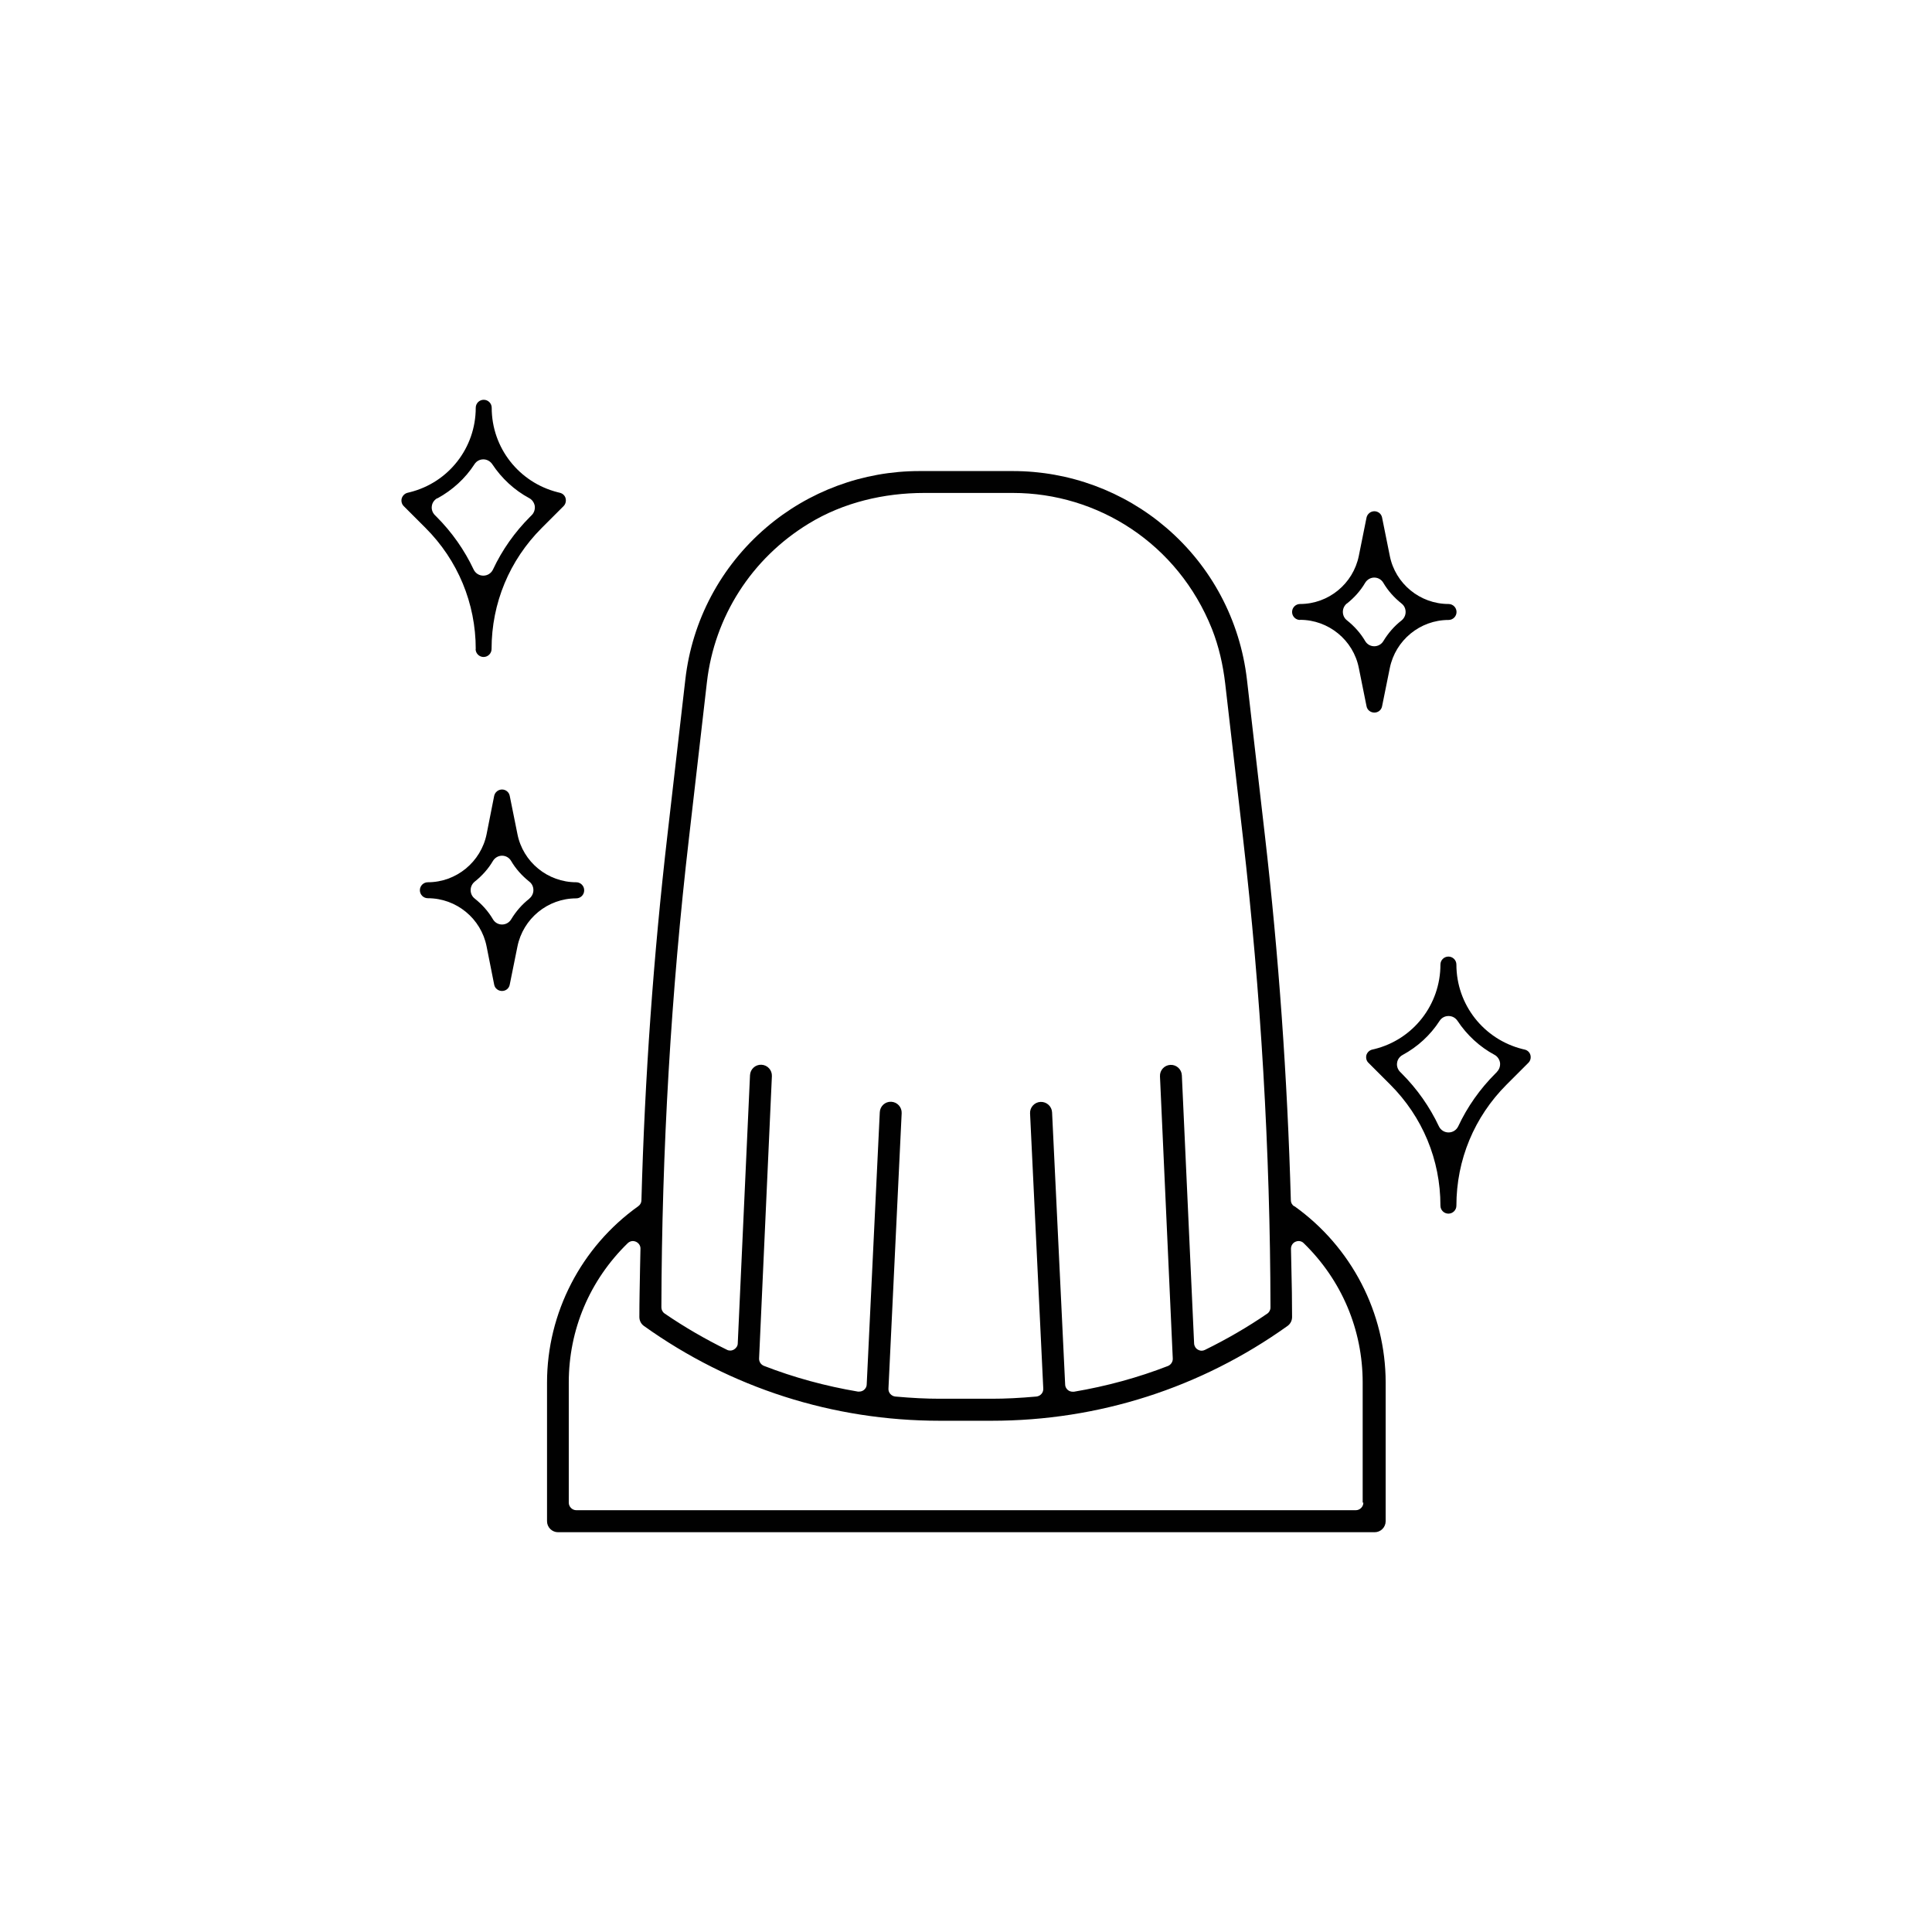 <svg viewBox="0 0 140.39 140.39" xmlns="http://www.w3.org/2000/svg" data-name="Layer 1" id="Layer_1">
  <path fill="#010101" d="M94.03,87.65c-.14-.1-.23-.26-.23-.43-.25-8.87-.88-17.8-1.89-26.55l-1.3-11.29c-.5-4.3-2.58-8.22-5.86-11.03-3.1-2.66-7.06-4.12-11.14-4.12h-6.81c-4.08,0-8.04,1.46-11.14,4.12-3.28,2.81-5.37,6.73-5.86,11.03l-1.3,11.29c-1.01,8.73-1.65,17.66-1.89,26.55,0,.17-.09.33-.23.43-4.15,2.96-6.63,7.75-6.63,12.82v10.07c0,.44.36.8.8.8h59.34c.44,0,.8-.36.8-.8v-10.07c0-5.07-2.48-9.86-6.63-12.82ZM50.07,60.85l1.3-11.29c.55-4.74,3.23-8.98,7.41-11.52,2.51-1.53,5.45-2.22,8.39-2.22h6.43c6.16,0,11.99,3.67,14.47,9.89.5,1.27.8,2.6.96,3.96l1.29,11.19c1.3,11.29,1.98,22.79,2,34.15,0,.18-.09.35-.24.45-1.43.98-2.95,1.86-4.52,2.63-.08.04-.16.06-.24.06-.1,0-.19-.03-.28-.08-.16-.09-.26-.26-.27-.45l-.89-19.48c-.02-.44-.39-.78-.83-.76-.44.02-.78.39-.76.83l.93,20.51c.01.23-.13.45-.35.54-2.16.84-4.46,1.47-6.83,1.87-.03,0-.06,0-.09,0-.12,0-.25-.04-.35-.12-.12-.1-.2-.25-.2-.4l-.95-19.78c-.02-.44-.4-.78-.84-.76-.44.02-.78.4-.76.83l.96,20c.02.3-.21.55-.5.58-1.23.11-2.26.16-3.24.16h-3.77c-.99,0-2.02-.05-3.24-.16-.29-.03-.52-.28-.5-.58l.96-20.01c.02-.44-.32-.81-.76-.83s-.81.32-.83.76l-.95,19.78c0,.16-.08.3-.2.4-.1.08-.22.12-.35.12-.03,0-.06,0-.09,0-2.37-.4-4.67-1.03-6.83-1.87-.22-.09-.36-.3-.35-.54l.93-20.51c.02-.44-.32-.81-.76-.83-.44-.02-.81.32-.83.76l-.89,19.48c0,.19-.11.35-.27.45-.09.05-.18.08-.28.08-.08,0-.17-.02-.24-.06-1.57-.77-3.09-1.65-4.52-2.63-.15-.1-.24-.27-.24-.45.03-11.39.7-22.88,2.01-34.15ZM99.07,109.19c0,.3-.25.55-.55.55h-56.64c-.3,0-.55-.25-.55-.55v-8.73c0-3.84,1.52-7.43,4.28-10.12.1-.1.24-.16.38-.16.07,0,.15.02.22.05.2.09.34.29.33.51l-.03,1.4c-.02,1.19-.05,2.38-.05,3.56,0,.26.12.5.33.65,6.31,4.51,13.75,6.89,21.5,6.89h3.77c7.76,0,15.19-2.38,21.5-6.89.21-.15.33-.39.33-.65,0-1.18-.02-2.37-.05-3.56l-.03-1.4c0-.22.13-.43.33-.51.07-.03.14-.05.22-.05.14,0,.28.05.38.16,2.76,2.69,4.28,6.29,4.28,10.12v8.73Z"></path>
  <path fill="#010101" d="M34.56,47.16c0,.32.26.58.58.58s.58-.26.58-.58c0-3.33,1.3-6.45,3.65-8.8l1.58-1.58c.15-.15.2-.37.15-.57-.05-.2-.21-.35-.41-.4l-.16-.04c-2.82-.71-4.8-3.23-4.8-6.14,0-.32-.26-.58-.58-.58s-.58.26-.58.58c0,2.91-1.97,5.44-4.8,6.14l-.16.04c-.2.05-.36.21-.42.41-.05.2,0,.41.15.56l1.58,1.58c2.35,2.35,3.65,5.48,3.65,8.8ZM31.79,36.21c1.08-.59,2.02-1.44,2.69-2.48.14-.22.38-.35.64-.35s.5.13.65.35c.68,1.03,1.61,1.89,2.69,2.47.21.11.36.33.4.57.03.24-.05.49-.22.66l-.11.11c-1.13,1.13-2.04,2.42-2.71,3.85-.13.27-.4.44-.7.44s-.57-.17-.7-.44c-.67-1.42-1.58-2.72-2.71-3.85l-.11-.11c-.17-.17-.26-.42-.22-.66.03-.24.18-.45.4-.57Z"></path>
  <path fill="#010101" d="M111.21,76.67c-.05-.2-.21-.35-.41-.4l-.17-.04c-2.82-.71-4.8-3.23-4.8-6.14,0-.32-.26-.58-.58-.58s-.58.26-.58.58c0,2.91-1.97,5.44-4.79,6.14l-.17.04c-.2.05-.36.2-.42.4-.05.2,0,.42.15.56l1.58,1.58c2.35,2.35,3.65,5.47,3.65,8.8,0,.32.26.58.58.58s.58-.26.58-.58c0-3.33,1.3-6.45,3.65-8.8l1.58-1.58c.15-.15.2-.36.15-.56ZM108.78,77.89l-.11.11c-1.13,1.13-2.04,2.42-2.71,3.85-.13.27-.4.44-.7.44s-.57-.17-.7-.44c-.67-1.42-1.58-2.72-2.71-3.85l-.11-.11c-.17-.17-.26-.42-.22-.66.03-.24.18-.45.4-.57,1.09-.59,2.02-1.44,2.69-2.48.14-.22.38-.35.65-.35s.5.13.65.35c.68,1.03,1.61,1.89,2.69,2.47.21.11.36.33.4.57.03.24-.05.49-.22.66Z"></path>
  <path fill="#010101" d="M94.47,45.04c2.07,0,3.87,1.47,4.27,3.5l.56,2.78c.05.27.29.46.57.46s.51-.19.56-.46l.56-2.77c.41-2.03,2.2-3.5,4.27-3.5.32,0,.58-.26.58-.58s-.26-.58-.58-.58c-2.07,0-3.87-1.47-4.27-3.5l-.56-2.78c-.05-.27-.29-.46-.56-.46s-.51.19-.57.46l-.56,2.78c-.41,2.03-2.2,3.5-4.27,3.5-.32,0-.58.26-.58.58s.26.58.58.58ZM97.87,43.86c.54-.43.99-.93,1.33-1.51.14-.23.39-.38.66-.38s.52.14.66.38c.34.58.79,1.08,1.33,1.51.19.15.29.37.29.61s-.11.46-.29.61c-.54.42-.98.93-1.33,1.51-.14.23-.39.37-.66.37s-.52-.14-.66-.38c-.34-.58-.79-1.08-1.33-1.51-.19-.15-.29-.37-.29-.61s.11-.46.29-.61Z"></path>
  <path fill="#010101" d="M42.45,64.69c0-.32-.26-.58-.58-.58-2.07,0-3.87-1.47-4.27-3.5l-.56-2.78c-.05-.27-.29-.46-.56-.46s-.51.19-.57.46l-.55,2.78c-.41,2.03-2.21,3.5-4.27,3.5-.32,0-.58.26-.58.58s.26.58.58.58c2.07,0,3.87,1.47,4.27,3.51l.55,2.77c.05.27.29.46.57.46s.51-.19.56-.46l.56-2.77c.41-2.03,2.2-3.5,4.27-3.5.32,0,.58-.26.58-.58ZM38.47,65.3c-.54.42-.98.93-1.33,1.51-.14.23-.39.37-.66.37s-.52-.14-.66-.38c-.34-.58-.79-1.08-1.33-1.51-.19-.15-.29-.37-.29-.61s.11-.46.29-.61c.54-.43.99-.93,1.33-1.51.14-.23.39-.38.66-.38s.52.14.66.38c.34.58.79,1.08,1.33,1.51.19.15.29.37.29.61s-.11.46-.29.61Z"></path>
</svg>